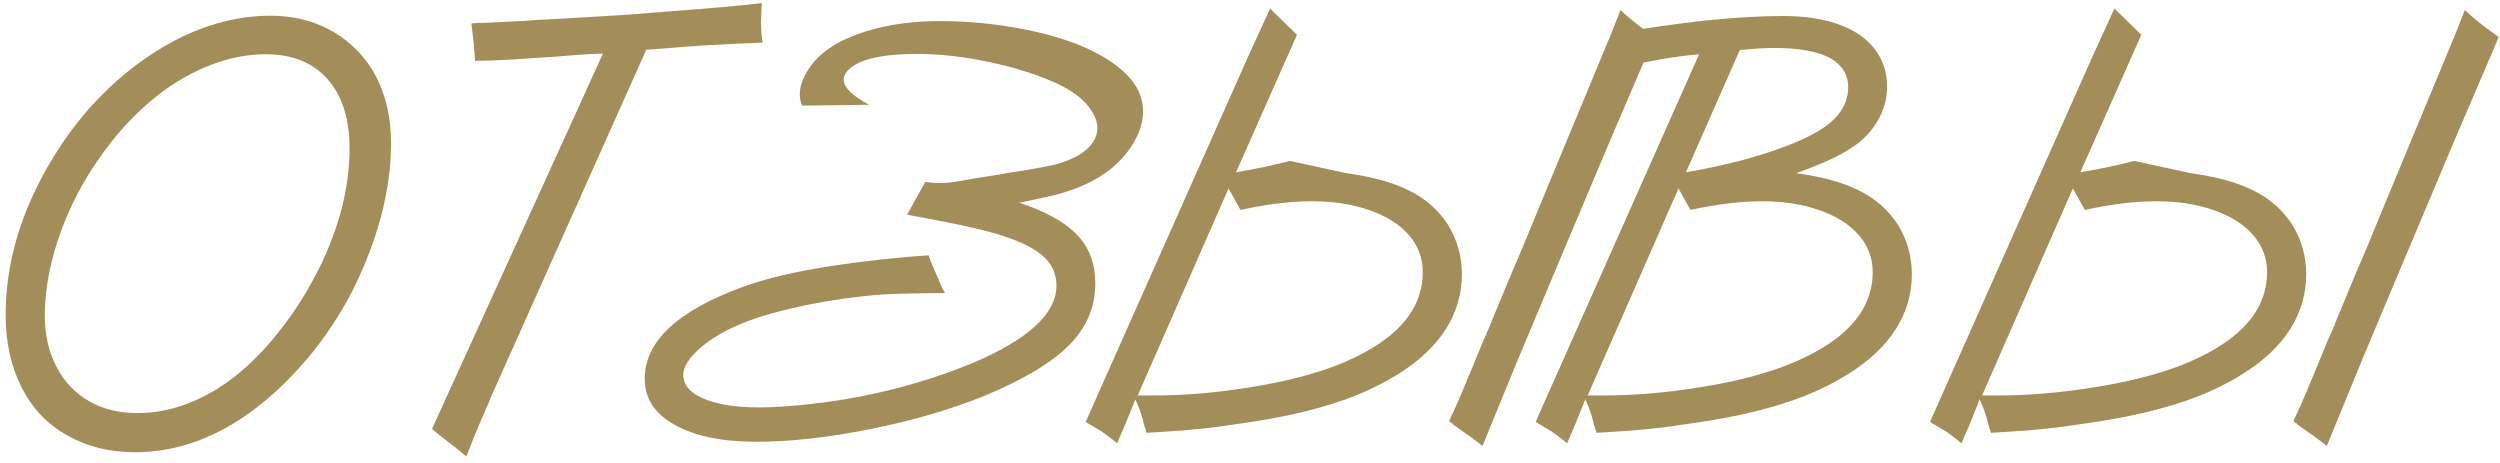 <?xml version="1.0" encoding="UTF-8"?> <svg xmlns="http://www.w3.org/2000/svg" width="286" height="53" viewBox="0 0 286 53" fill="none"> <path d="M39.989 16.974C39.989 13.579 39.146 10.935 37.46 9.044C35.774 7.153 33.427 6.207 30.419 6.207C28.368 6.207 26.317 6.594 24.267 7.369C22.102 8.189 20.062 9.34 18.148 10.821C16.166 12.371 14.366 14.171 12.748 16.222C10.333 19.275 8.464 22.534 7.143 25.997C5.798 29.552 5.126 32.935 5.126 36.148C5.126 38.313 5.57 40.25 6.459 41.959C7.348 43.668 8.59 44.978 10.185 45.89C11.734 46.801 13.58 47.257 15.722 47.257C18.843 47.257 21.92 46.311 24.95 44.42C27.912 42.551 30.681 39.794 33.256 36.148C34.691 34.098 35.922 31.979 36.947 29.791C37.995 27.49 38.759 25.302 39.237 23.229C39.739 21.132 39.989 19.047 39.989 16.974ZM44.74 16.393C44.74 19.059 44.353 21.861 43.578 24.801C42.826 27.626 41.721 30.486 40.263 33.38C38.85 36.092 37.175 38.609 35.238 40.934C32.23 44.488 29.063 47.177 25.736 49C22.41 50.823 18.98 51.734 15.448 51.734C12.509 51.734 9.911 51.085 7.655 49.786C5.399 48.533 3.668 46.699 2.46 44.283C1.252 41.913 0.648 39.156 0.648 36.012C0.648 31.865 1.503 27.729 3.212 23.605C4.078 21.554 5.08 19.617 6.22 17.794C7.359 15.948 8.658 14.182 10.116 12.496C13.033 9.215 16.303 6.606 19.926 4.669C23.594 2.755 27.274 1.798 30.966 1.798C33.632 1.798 36.024 2.413 38.144 3.644C40.24 4.874 41.869 6.583 43.031 8.771C44.171 11.004 44.74 13.544 44.74 16.393Z" fill="#A38E5A"></path> <path d="M53.353 52.213L52.704 51.7C52.271 51.313 51.815 50.948 51.337 50.606L50.072 49.615C49.981 49.524 49.765 49.342 49.423 49.068L68.974 6.139C68.472 6.139 68.096 6.15 67.846 6.173C67.663 6.173 67.47 6.184 67.265 6.207C67.06 6.207 66.9 6.218 66.786 6.241C66.581 6.241 66.057 6.275 65.214 6.344C64.371 6.412 63.824 6.458 63.573 6.48L62.514 6.549L61.454 6.617C59.996 6.708 58.948 6.777 58.31 6.822C57.672 6.845 56.931 6.879 56.088 6.925C55.245 6.948 54.664 6.959 54.345 6.959C54.322 6.822 54.31 6.629 54.31 6.378L54.174 4.771C54.105 4.111 54.048 3.632 54.003 3.336C53.98 3.017 53.957 2.8 53.935 2.687C54.026 2.664 54.14 2.652 54.276 2.652C54.436 2.63 54.584 2.618 54.721 2.618H55.404C56.316 2.573 57.694 2.504 59.54 2.413C60.133 2.39 60.634 2.356 61.044 2.311C61.158 2.288 61.34 2.276 61.591 2.276C61.819 2.276 62.058 2.265 62.309 2.242L71.059 1.729C71.583 1.684 72.232 1.638 73.007 1.593C73.782 1.524 74.727 1.445 75.844 1.354C80.811 0.989 84.582 0.659 87.157 0.362C87.089 1.319 87.055 2.06 87.055 2.584C87.055 3.382 87.123 4.145 87.26 4.874C82.543 5.056 78.715 5.284 75.775 5.558L73.93 5.694L56.122 45.514C56.077 45.628 55.985 45.855 55.849 46.197C55.712 46.539 55.484 47.063 55.165 47.77C55.028 48.111 54.869 48.487 54.687 48.898C54.527 49.308 54.39 49.627 54.276 49.855C53.843 50.994 53.536 51.78 53.353 52.213Z" fill="#A38E5A"></path> <path d="M116.586 23.194C116.928 23.308 117.258 23.422 117.577 23.536C120.266 24.516 122.226 25.712 123.456 27.125C124.687 28.515 125.302 30.281 125.302 32.423C125.302 35.134 124.299 37.493 122.294 39.498C120.266 41.526 117.019 43.463 112.553 45.309C108.656 46.881 104.304 48.145 99.496 49.102C94.688 50.06 90.359 50.538 86.508 50.538C82.588 50.538 79.478 49.889 77.177 48.59C74.898 47.337 73.759 45.582 73.759 43.326C73.759 39.042 77.519 35.533 85.038 32.799C89.276 31.249 95.702 30.099 104.315 29.347L106.229 29.21C106.298 29.347 106.343 29.472 106.366 29.586C106.412 29.7 106.435 29.78 106.435 29.825L107.05 31.227L107.733 32.833L108.109 33.517C105.056 33.539 102.675 33.596 100.966 33.688C99.621 33.779 98.061 33.95 96.283 34.2C93.481 34.61 90.997 35.112 88.832 35.704C86.667 36.274 84.822 36.946 83.295 37.721C81.768 38.495 80.538 39.35 79.603 40.284C78.647 41.241 78.168 42.096 78.168 42.848C78.168 44.033 78.931 44.944 80.458 45.582C82.007 46.266 84.138 46.607 86.85 46.607C88.422 46.607 90.359 46.482 92.66 46.231C95.053 45.958 97.172 45.628 99.018 45.24C101.068 44.83 103.108 44.317 105.136 43.702C107.141 43.11 109.169 42.392 111.22 41.549C117.646 38.837 120.858 35.875 120.858 32.662C120.858 31.386 120.38 30.292 119.423 29.381C118.42 28.469 116.894 27.683 114.843 27.023C113.954 26.703 112.325 26.282 109.955 25.758C108.314 25.416 106.252 25.017 103.769 24.561L105.854 20.802C106.4 20.893 106.959 20.939 107.528 20.939C108.144 20.939 108.782 20.881 109.442 20.768C110.696 20.54 112.211 20.289 113.988 20.016C114.216 19.97 114.615 19.902 115.185 19.811C115.321 19.788 115.515 19.754 115.766 19.708C116.039 19.662 116.21 19.64 116.278 19.64C116.415 19.617 116.757 19.56 117.304 19.469C119.081 19.172 120.266 18.945 120.858 18.785C122.886 18.215 124.265 17.395 124.994 16.324C125.359 15.8 125.541 15.242 125.541 14.649C125.541 14.034 125.325 13.385 124.892 12.701C124.071 11.402 122.647 10.309 120.619 9.42C118.454 8.463 115.971 7.688 113.168 7.096C110.251 6.48 107.517 6.173 104.965 6.173C100.476 6.173 97.742 6.902 96.762 8.36C96.602 8.611 96.522 8.862 96.522 9.112C96.522 10.001 97.491 10.958 99.428 11.983L91.772 12.086C91.589 11.676 91.498 11.243 91.498 10.787C91.498 9.853 91.863 8.85 92.592 7.779C93.298 6.708 94.369 5.763 95.805 4.942C97.263 4.145 99.018 3.518 101.068 3.062C103.074 2.63 105.215 2.413 107.494 2.413C110.707 2.413 113.909 2.721 117.099 3.336C120.38 3.997 123.023 4.84 125.028 5.865C127.854 7.278 129.643 8.907 130.395 10.753C130.645 11.414 130.771 12.075 130.771 12.735C130.771 14.057 130.303 15.424 129.369 16.837C127.569 19.526 124.573 21.371 120.38 22.374C119.241 22.648 117.976 22.921 116.586 23.194Z" fill="#A38E5A"></path> <path d="M140.546 21.554L130.155 45.24H132.001C135.487 45.24 139.122 44.933 142.904 44.317C146.573 43.748 149.797 42.95 152.577 41.925C159.368 39.327 162.763 35.727 162.763 31.124C162.763 29.529 162.239 28.128 161.19 26.92C160.142 25.689 158.638 24.732 156.679 24.049C154.742 23.365 152.543 23.023 150.082 23.023C147.667 23.023 144.944 23.354 141.913 24.015L140.546 21.554ZM148.373 3.985L141.4 19.708C143.588 19.343 145.639 18.91 147.553 18.409L154.013 19.811C156.975 20.221 159.345 20.87 161.122 21.759C163.013 22.67 164.517 23.98 165.634 25.689C166.705 27.421 167.24 29.324 167.24 31.398C167.24 33.608 166.636 35.681 165.429 37.618C164.198 39.555 162.398 41.264 160.028 42.745C158.593 43.657 156.986 44.477 155.209 45.206C153.432 45.912 151.483 46.528 149.364 47.052C147.154 47.599 144.67 48.066 141.913 48.453C140.159 48.704 139.11 48.852 138.769 48.898C137.333 49.057 136.57 49.137 136.479 49.137C135.886 49.205 135.02 49.273 133.881 49.342C133.197 49.387 132.673 49.422 132.309 49.444C131.944 49.467 131.568 49.49 131.181 49.513C131.067 49.148 130.998 48.954 130.976 48.932L130.668 47.77C130.463 47.063 130.201 46.368 129.882 45.685C129.813 45.844 129.757 45.981 129.711 46.095C129.688 46.209 129.665 46.288 129.643 46.334C129.62 46.402 129.586 46.471 129.54 46.539C129.517 46.585 129.494 46.642 129.472 46.71L128.754 48.487C128.708 48.624 128.48 49.148 128.07 50.06C128.07 50.105 128.059 50.139 128.036 50.162C128.036 50.185 128.013 50.242 127.968 50.333C127.945 50.401 127.888 50.527 127.797 50.709C127.455 50.435 127.273 50.287 127.25 50.265C127.113 50.151 126.92 50.003 126.669 49.82C126.418 49.638 126.213 49.49 126.054 49.376L124.687 48.556C124.573 48.51 124.413 48.408 124.208 48.248L142.904 6.207L145.297 0.978L148.373 3.985ZM170.043 49.923L169.599 51.017L168.812 50.401C168.744 50.379 168.607 50.276 168.402 50.094C168.083 49.866 167.912 49.741 167.89 49.718C167.753 49.649 167.65 49.581 167.582 49.513L166.215 48.556C166.215 48.533 166.203 48.499 166.181 48.453L166.112 48.419C166.067 48.396 166.021 48.373 165.976 48.351C165.953 48.305 165.884 48.248 165.771 48.18C165.976 47.747 166.249 47.154 166.591 46.402C166.978 45.536 167.593 44.078 168.437 42.027C168.71 41.344 168.972 40.706 169.223 40.113C169.473 39.521 169.61 39.19 169.633 39.122C169.747 38.849 169.918 38.461 170.146 37.96C170.373 37.459 170.533 37.071 170.624 36.798C171.285 35.226 171.786 34.018 172.128 33.175L172.948 31.192L173.803 29.21C174.122 28.481 174.646 27.216 175.375 25.416C176.127 23.593 177.061 21.337 178.178 18.648L182.45 8.36C183.817 5.102 184.797 2.698 185.39 1.148C186.187 1.923 187.281 2.812 188.671 3.814L189.252 4.225L188.705 5.558L184.364 15.675L178.656 29.21L173.632 41.173L170.043 49.923Z" fill="#A38E5A"></path> <path d="M192.021 21.554L181.63 45.24H183.476C186.962 45.24 190.596 44.933 194.379 44.317C198.048 43.748 201.272 42.95 204.052 41.925C210.842 39.327 214.237 35.727 214.237 31.124C214.237 29.529 213.713 28.128 212.665 26.92C211.617 25.689 210.113 24.732 208.153 24.049C206.216 23.365 204.018 23.023 201.557 23.023C199.141 23.023 196.418 23.354 193.388 24.015L192.021 21.554ZM199.027 5.729L192.875 19.708C197.296 18.956 201.158 17.942 204.462 16.666C206.968 15.709 208.757 14.695 209.828 13.624C210.899 12.553 211.435 11.334 211.435 9.967C211.435 8.531 210.728 7.415 209.315 6.617C207.88 5.865 205.772 5.489 202.992 5.489C201.921 5.489 200.6 5.569 199.027 5.729ZM179.271 50.709C178.93 50.435 178.747 50.287 178.725 50.265C178.588 50.151 178.394 50.003 178.144 49.82C177.893 49.638 177.688 49.49 177.528 49.376L176.161 48.556C176.047 48.51 175.888 48.408 175.683 48.248L194.379 6.207C191.713 6.435 188.762 6.936 185.526 7.711C185.276 6.64 184.854 5.375 184.262 3.917C187.976 3.256 191.599 2.732 195.131 2.345C198.458 2.003 201.397 1.832 203.949 1.832C207.686 1.832 210.614 2.55 212.733 3.985C214.83 5.466 215.878 7.449 215.878 9.933C215.878 11.3 215.525 12.587 214.818 13.795C214.089 15.048 213.109 16.074 211.879 16.871C210.512 17.805 208.381 18.785 205.487 19.811C208.45 20.221 210.819 20.87 212.597 21.759C214.488 22.67 215.992 23.98 217.108 25.689C218.179 27.421 218.715 29.324 218.715 31.398C218.715 33.608 218.111 35.681 216.903 37.618C215.673 39.555 213.873 41.264 211.503 42.745C210.067 43.657 208.461 44.477 206.684 45.206C204.906 45.912 202.958 46.528 200.839 47.052C198.629 47.599 196.145 48.066 193.388 48.453C191.633 48.704 190.585 48.852 190.243 48.898C188.808 49.057 188.044 49.137 187.953 49.137C187.361 49.205 186.495 49.273 185.355 49.342C184.672 49.387 184.148 49.422 183.783 49.444C183.419 49.467 183.043 49.49 182.655 49.513C182.541 49.148 182.473 48.954 182.45 48.932L182.143 47.77C181.938 47.063 181.675 46.368 181.356 45.685C181.288 45.844 181.231 45.981 181.186 46.095C181.163 46.209 181.14 46.288 181.117 46.334C181.094 46.402 181.06 46.471 181.015 46.539C180.992 46.585 180.969 46.642 180.946 46.71L180.229 48.487C180.183 48.624 179.955 49.148 179.545 50.06C179.545 50.105 179.534 50.139 179.511 50.162C179.511 50.185 179.488 50.242 179.442 50.333C179.42 50.401 179.363 50.527 179.271 50.709Z" fill="#A38E5A"></path> <path d="M237.138 21.554L226.747 45.24H228.593C232.079 45.24 235.714 44.933 239.496 44.317C243.165 43.748 246.389 42.95 249.169 41.925C255.959 39.327 259.354 35.727 259.354 31.124C259.354 29.529 258.83 28.128 257.782 26.92C256.734 25.689 255.23 24.732 253.271 24.049C251.334 23.365 249.135 23.023 246.674 23.023C244.258 23.023 241.535 23.354 238.505 24.015L237.138 21.554ZM244.965 3.985L237.992 19.708C240.18 19.343 242.23 18.91 244.145 18.409L250.604 19.811C253.567 20.221 255.937 20.87 257.714 21.759C259.605 22.67 261.109 23.98 262.226 25.689C263.297 27.421 263.832 29.324 263.832 31.398C263.832 33.608 263.228 35.681 262.021 37.618C260.79 39.555 258.99 41.264 256.62 42.745C255.185 43.657 253.578 44.477 251.801 45.206C250.023 45.912 248.075 46.528 245.956 47.052C243.746 47.599 241.262 48.066 238.505 48.453C236.75 48.704 235.702 48.852 235.36 48.898C233.925 49.057 233.161 49.137 233.07 49.137C232.478 49.205 231.612 49.273 230.473 49.342C229.789 49.387 229.265 49.422 228.9 49.444C228.536 49.467 228.16 49.49 227.772 49.513C227.659 49.148 227.59 48.954 227.567 48.932L227.26 47.77C227.055 47.063 226.793 46.368 226.474 45.685C226.405 45.844 226.348 45.981 226.303 46.095C226.28 46.209 226.257 46.288 226.234 46.334C226.212 46.402 226.177 46.471 226.132 46.539C226.109 46.585 226.086 46.642 226.063 46.71L225.346 48.487C225.3 48.624 225.072 49.148 224.662 50.06C224.662 50.105 224.651 50.139 224.628 50.162C224.628 50.185 224.605 50.242 224.56 50.333C224.537 50.401 224.48 50.527 224.389 50.709C224.047 50.435 223.865 50.287 223.842 50.265C223.705 50.151 223.511 50.003 223.261 49.82C223.01 49.638 222.805 49.49 222.646 49.376L221.278 48.556C221.164 48.51 221.005 48.408 220.8 48.248L239.496 6.207L241.889 0.978L244.965 3.985ZM266.635 49.923L266.19 51.017L265.404 50.401C265.336 50.379 265.199 50.276 264.994 50.094C264.675 49.866 264.504 49.741 264.481 49.718C264.345 49.649 264.242 49.581 264.174 49.513L262.807 48.556C262.807 48.533 262.795 48.499 262.772 48.453L262.704 48.419C262.659 48.396 262.613 48.373 262.567 48.351C262.545 48.305 262.476 48.248 262.362 48.18C262.567 47.747 262.841 47.154 263.183 46.402C263.57 45.536 264.185 44.078 265.028 42.027C265.302 41.344 265.564 40.706 265.814 40.113C266.065 39.521 266.202 39.19 266.225 39.122C266.339 38.849 266.509 38.461 266.737 37.96C266.965 37.459 267.125 37.071 267.216 36.798C267.877 35.226 268.378 34.018 268.72 33.175L269.54 31.192L270.395 29.21C270.714 28.481 271.238 27.216 271.967 25.416C272.719 23.593 273.653 21.337 274.77 18.648L279.042 8.36C280.409 5.102 281.389 2.698 281.981 1.148C282.779 1.923 283.873 2.812 285.263 3.814L285.844 4.225L285.297 5.558L280.956 15.675L275.248 29.21L270.224 41.173L266.635 49.923Z" fill="#A38E5A"></path> </svg> 